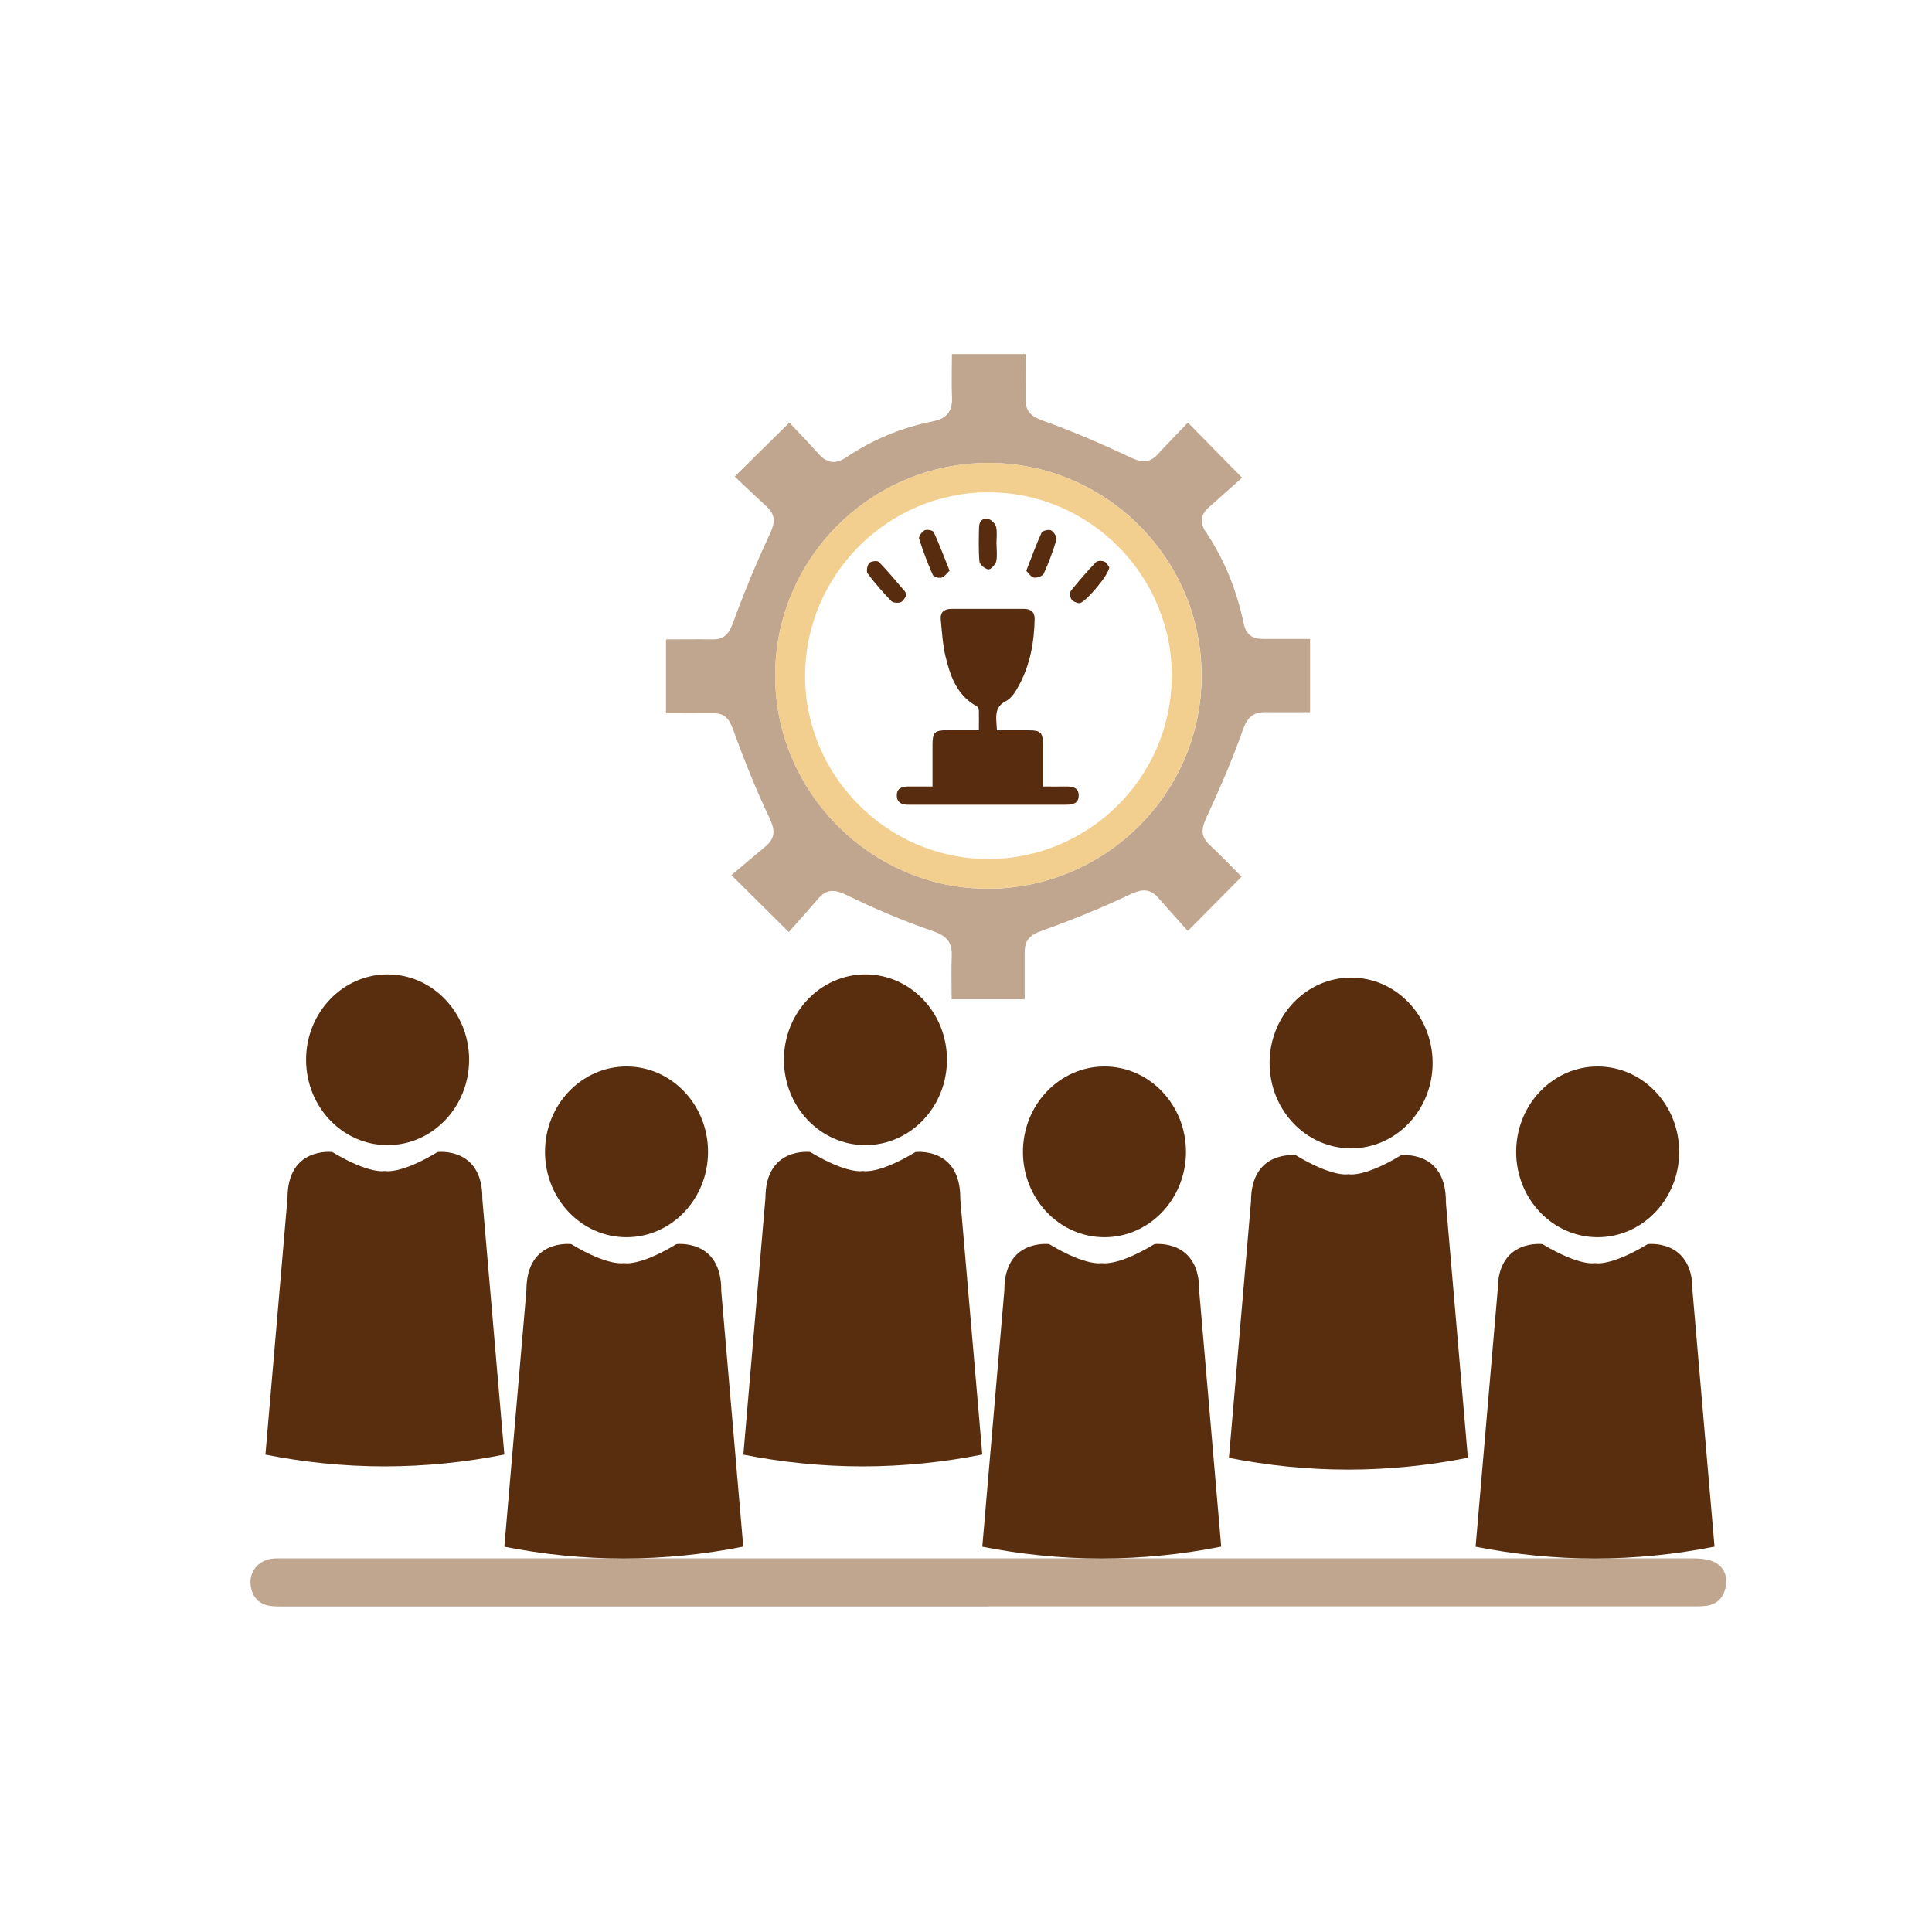 <?xml version="1.0" encoding="UTF-8"?><svg id="uuid-50733c34-4357-46ec-9e73-9ad0b6d37b2b" xmlns="http://www.w3.org/2000/svg" viewBox="0 0 210 210"><path d="m134.96,95.29c-1.9,1.92-3.7,3.73-5.85,5.9-.99-1.11-2.09-2.31-3.14-3.53-.94-1.09-1.81-1.07-3.14-.44-3.12,1.49-6.34,2.79-9.6,3.95-1.23.44-1.85.99-1.85,2.27,0,1.68,0,3.37,0,5.17h-7.94c0-1.59-.05-3.15.01-4.7.07-1.56-.61-2.21-2.12-2.73-3.17-1.08-6.27-2.41-9.28-3.88-1.31-.64-2.19-.7-3.13.4-1.06,1.24-2.15,2.45-3.18,3.61-2.15-2.13-3.96-3.93-6.24-6.19,1.21-1.02,2.45-2.06,3.69-3.1,1.1-.92,1.08-1.79.44-3.13-1.49-3.12-2.77-6.35-3.95-9.6-.42-1.16-.9-1.77-2.14-1.76-1.68.02-3.36,0-5.15,0v-8.03c1.68,0,3.35-.03,5.02,0,1.3.03,1.83-.6,2.27-1.82,1.19-3.25,2.51-6.46,3.98-9.59.58-1.23.69-2.1-.33-3.03-1.2-1.1-2.37-2.23-3.47-3.26,2.03-2,3.87-3.82,5.94-5.86.94,1,2.08,2.16,3.16,3.38.91,1.03,1.86,1.18,3.01.4,2.88-1.94,6.04-3.25,9.43-3.92,1.49-.3,2.14-1.07,2.08-2.59-.07-1.52-.01-3.05-.01-4.72h8c0,1.63.02,3.25,0,4.86-.02,1.34.58,1.91,1.9,2.38,3.26,1.16,6.44,2.55,9.58,4.02,1.17.55,2,.59,2.89-.37,1.1-1.2,2.25-2.36,3.28-3.44,1.94,1.97,3.75,3.81,5.89,5.99-1.06.94-2.35,2.1-3.65,3.25-.88.78-.95,1.66-.31,2.61,2.07,3.07,3.4,6.44,4.15,10.04.25,1.18.97,1.62,2.09,1.62,1.68,0,3.35,0,5.11,0v7.96c-1.64,0-3.21.03-4.77,0-1.4-.03-2.04.54-2.54,1.94-1.15,3.26-2.54,6.45-3.99,9.59-.54,1.17-.59,1.99.37,2.89,1.23,1.15,2.39,2.36,3.49,3.46Zm-27.61-44.97c-12.75.06-23.09,10.41-23.09,23.12,0,12.74,10.55,23.25,23.26,23.16,12.74-.09,23.1-10.47,23.09-23.15,0-12.78-10.47-23.19-23.25-23.13Z" style="fill:#c0a68f; stroke-width:0px;"/><path d="m107.44,174.62c-25.31,0-50.63,0-75.94,0-.6,0-1.2.01-1.8-.03-1.46-.1-2.31-.9-2.46-2.35-.14-1.39.78-2.55,2.19-2.8.48-.08.98-.05,1.47-.05,51.01,0,102.02,0,153.02,0,.7,0,1.44.03,2.08.26,1.24.43,1.78,1.43,1.59,2.71-.18,1.27-.95,2.07-2.26,2.2-.65.07-1.31.04-1.96.04-25.31,0-50.63,0-75.94,0Z" style="fill:#c0a68f; stroke-width:0px;"/><path d="m107.35,50.32c12.78-.06,23.24,10.35,23.25,23.13,0,12.68-10.35,23.07-23.09,23.15-12.71.09-23.26-10.42-23.26-23.16,0-12.71,10.35-23.06,23.09-23.12Zm20.02,23.22c.05-10.99-8.93-20.02-19.91-20.03-10.9-.02-19.88,8.91-19.95,19.84-.07,10.9,8.85,19.94,19.75,20.02,11.01.08,20.06-8.84,20.1-19.82Z" style="fill:#f2cf8f; stroke-width:0px;"/><path d="m42.13,124.47c4.89,0,8.86-4.16,8.86-9.28s-3.97-9.28-8.86-9.28-8.86,4.16-8.86,9.28,3.96,9.28,8.86,9.28Z" style="fill:#582e0f; stroke-width:0px;"/><path d="m52.43,130.23c0-5.61-4.87-5.01-4.87-5.01-4.1,2.48-5.72,2.06-5.72,2.06,0,0-1.61.41-5.72-2.06,0,0-4.87-.61-4.87,5.01,0,0-1.6,18.65-2.4,27.88,4.2.83,8.52,1.28,12.95,1.28s8.8-.45,13.02-1.29c-.8-9.23-2.4-27.86-2.4-27.86Z" style="fill:#582e0f; stroke-width:0px;"/><path d="m68.1,134.48c4.89,0,8.86-4.16,8.86-9.28s-3.97-9.28-8.86-9.28-8.86,4.16-8.86,9.28,3.96,9.28,8.86,9.28Z" style="fill:#582e0f; stroke-width:0px;"/><path d="m78.4,140.24c0-5.61-4.87-5.01-4.87-5.01-4.1,2.48-5.72,2.06-5.72,2.06,0,0-1.61.41-5.72-2.06,0,0-4.87-.61-4.87,5.01,0,0-1.6,18.65-2.4,27.88,4.2.83,8.52,1.28,12.95,1.28s8.8-.45,13.02-1.29c-.8-9.23-2.4-27.86-2.4-27.86Z" style="fill:#582e0f; stroke-width:0px;"/><path d="m94.07,124.47c4.89,0,8.86-4.16,8.86-9.28s-3.97-9.28-8.86-9.28-8.86,4.16-8.86,9.28,3.96,9.28,8.86,9.28Z" style="fill:#582e0f; stroke-width:0px;"/><path d="m104.38,130.23c0-5.61-4.87-5.01-4.87-5.01-4.1,2.48-5.72,2.06-5.72,2.06,0,0-1.61.41-5.72-2.06,0,0-4.87-.61-4.87,5.01,0,0-1.6,18.65-2.4,27.88,4.2.83,8.52,1.28,12.95,1.28s8.8-.45,13.02-1.29c-.8-9.23-2.4-27.86-2.4-27.86Z" style="fill:#582e0f; stroke-width:0px;"/><path d="m120.05,134.48c4.89,0,8.86-4.16,8.86-9.28s-3.97-9.28-8.86-9.28-8.86,4.16-8.86,9.28,3.96,9.28,8.86,9.28Z" style="fill:#582e0f; stroke-width:0px;"/><path d="m130.35,140.24c0-5.61-4.87-5.01-4.87-5.01-4.1,2.48-5.72,2.06-5.72,2.06,0,0-1.61.41-5.72-2.06,0,0-4.87-.61-4.87,5.01,0,0-1.6,18.65-2.4,27.88,4.2.83,8.52,1.28,12.95,1.28s8.8-.45,13.02-1.29c-.8-9.23-2.4-27.86-2.4-27.86Z" style="fill:#582e0f; stroke-width:0px;"/><path d="m146.86,124.82c4.89,0,8.86-4.16,8.86-9.28s-3.97-9.28-8.86-9.28-8.86,4.16-8.86,9.28,3.96,9.28,8.86,9.28Z" style="fill:#582e0f; stroke-width:0px;"/><path d="m157.16,130.58c0-5.61-4.87-5.01-4.87-5.01-4.1,2.48-5.72,2.06-5.72,2.06,0,0-1.61.41-5.72-2.06,0,0-4.87-.61-4.87,5.01,0,0-1.6,18.65-2.4,27.88,4.2.83,8.52,1.28,12.95,1.28s8.8-.45,13.02-1.29c-.8-9.23-2.4-27.86-2.4-27.86Z" style="fill:#582e0f; stroke-width:0px;"/><path d="m173.66,134.48c4.89,0,8.86-4.16,8.86-9.28s-3.97-9.28-8.86-9.28-8.86,4.16-8.86,9.28,3.96,9.28,8.86,9.28Z" style="fill:#582e0f; stroke-width:0px;"/><path d="m183.97,140.24c0-5.61-4.87-5.01-4.87-5.01-4.1,2.48-5.72,2.06-5.72,2.06,0,0-1.61.41-5.72-2.06,0,0-4.87-.61-4.87,5.01,0,0-1.6,18.65-2.4,27.88,4.2.83,8.52,1.28,12.95,1.28s8.8-.45,13.02-1.29c-.8-9.23-2.4-27.86-2.4-27.86Z" style="fill:#582e0f; stroke-width:0px;"/><path d="m113.36,85.49c.92,0,1.7.01,2.48,0,.72-.01,1.41.09,1.41.98,0,.88-.67,1-1.4,1-5.16,0-10.31,0-15.47,0-.57,0-1.13,0-1.7,0-.68,0-1.2-.24-1.2-1.01,0-.78.56-.97,1.23-.97.84,0,1.68,0,2.65,0,0-1.56,0-3.03,0-4.49,0-1.41.22-1.63,1.64-1.63,1.09,0,2.19,0,3.4,0,0-.76.01-1.44,0-2.12,0-.16-.09-.41-.21-.47-2.18-1.18-2.91-3.3-3.43-5.49-.3-1.27-.37-2.6-.5-3.91-.09-.84.36-1.2,1.18-1.2,2.61,0,5.22,0,7.83,0,.76,0,1.2.31,1.19,1.11-.04,2.48-.48,4.88-1.64,7.09-.36.68-.82,1.48-1.45,1.81-1.13.57-1.13,1.42-1.06,2.41.01.22.03.43.05.78,1.17,0,2.33,0,3.48,0,1.28,0,1.52.25,1.52,1.56,0,1.47,0,2.95,0,4.56Z" style="fill:#582d0f; stroke-width:0px;"/><path d="m111.55,62.04c.59-1.49,1.07-2.85,1.67-4.15.1-.21.79-.37,1.03-.24.3.17.66.73.58,1-.37,1.26-.83,2.5-1.38,3.7-.12.27-.72.47-1.07.43-.3-.03-.55-.46-.83-.74Z" style="fill:#582d0f; stroke-width:0px;"/><path d="m120.57,61.65c0,.81-2.68,3.94-3.25,3.91-.3-.01-.7-.19-.86-.42-.15-.23-.2-.74-.05-.93.86-1.08,1.76-2.12,2.72-3.11.16-.17.67-.17.93-.05.26.12.41.48.51.6Z" style="fill:#582d0f; stroke-width:0px;"/><path d="m103.21,62.03c-.31.29-.55.68-.87.76-.28.08-.86-.09-.95-.3-.57-1.29-1.07-2.61-1.49-3.95-.07-.23.31-.75.61-.9.24-.12.89,0,.98.19.61,1.33,1.13,2.71,1.73,4.21Z" style="fill:#582d0f; stroke-width:0px;"/><path d="m98.5,64.79c-.17.2-.34.58-.6.67-.3.1-.83.07-1.02-.13-.91-.95-1.79-1.94-2.57-2.99-.17-.23-.05-.88.17-1.14.18-.21.89-.29,1.05-.12,1,1.03,1.92,2.14,2.85,3.23.07.08.06.24.12.48Z" style="fill:#582d0f; stroke-width:0px;"/><path d="m108.32,59.14c0,.63.1,1.28-.04,1.88-.09.36-.6.9-.85.87-.37-.06-.94-.52-.97-.86-.11-1.25-.07-2.51-.04-3.77.01-.6.42-1,.98-.86.35.09.78.51.87.86.14.59.04,1.25.04,1.88Z" style="fill:#582d0f; stroke-width:0px;"/></svg>